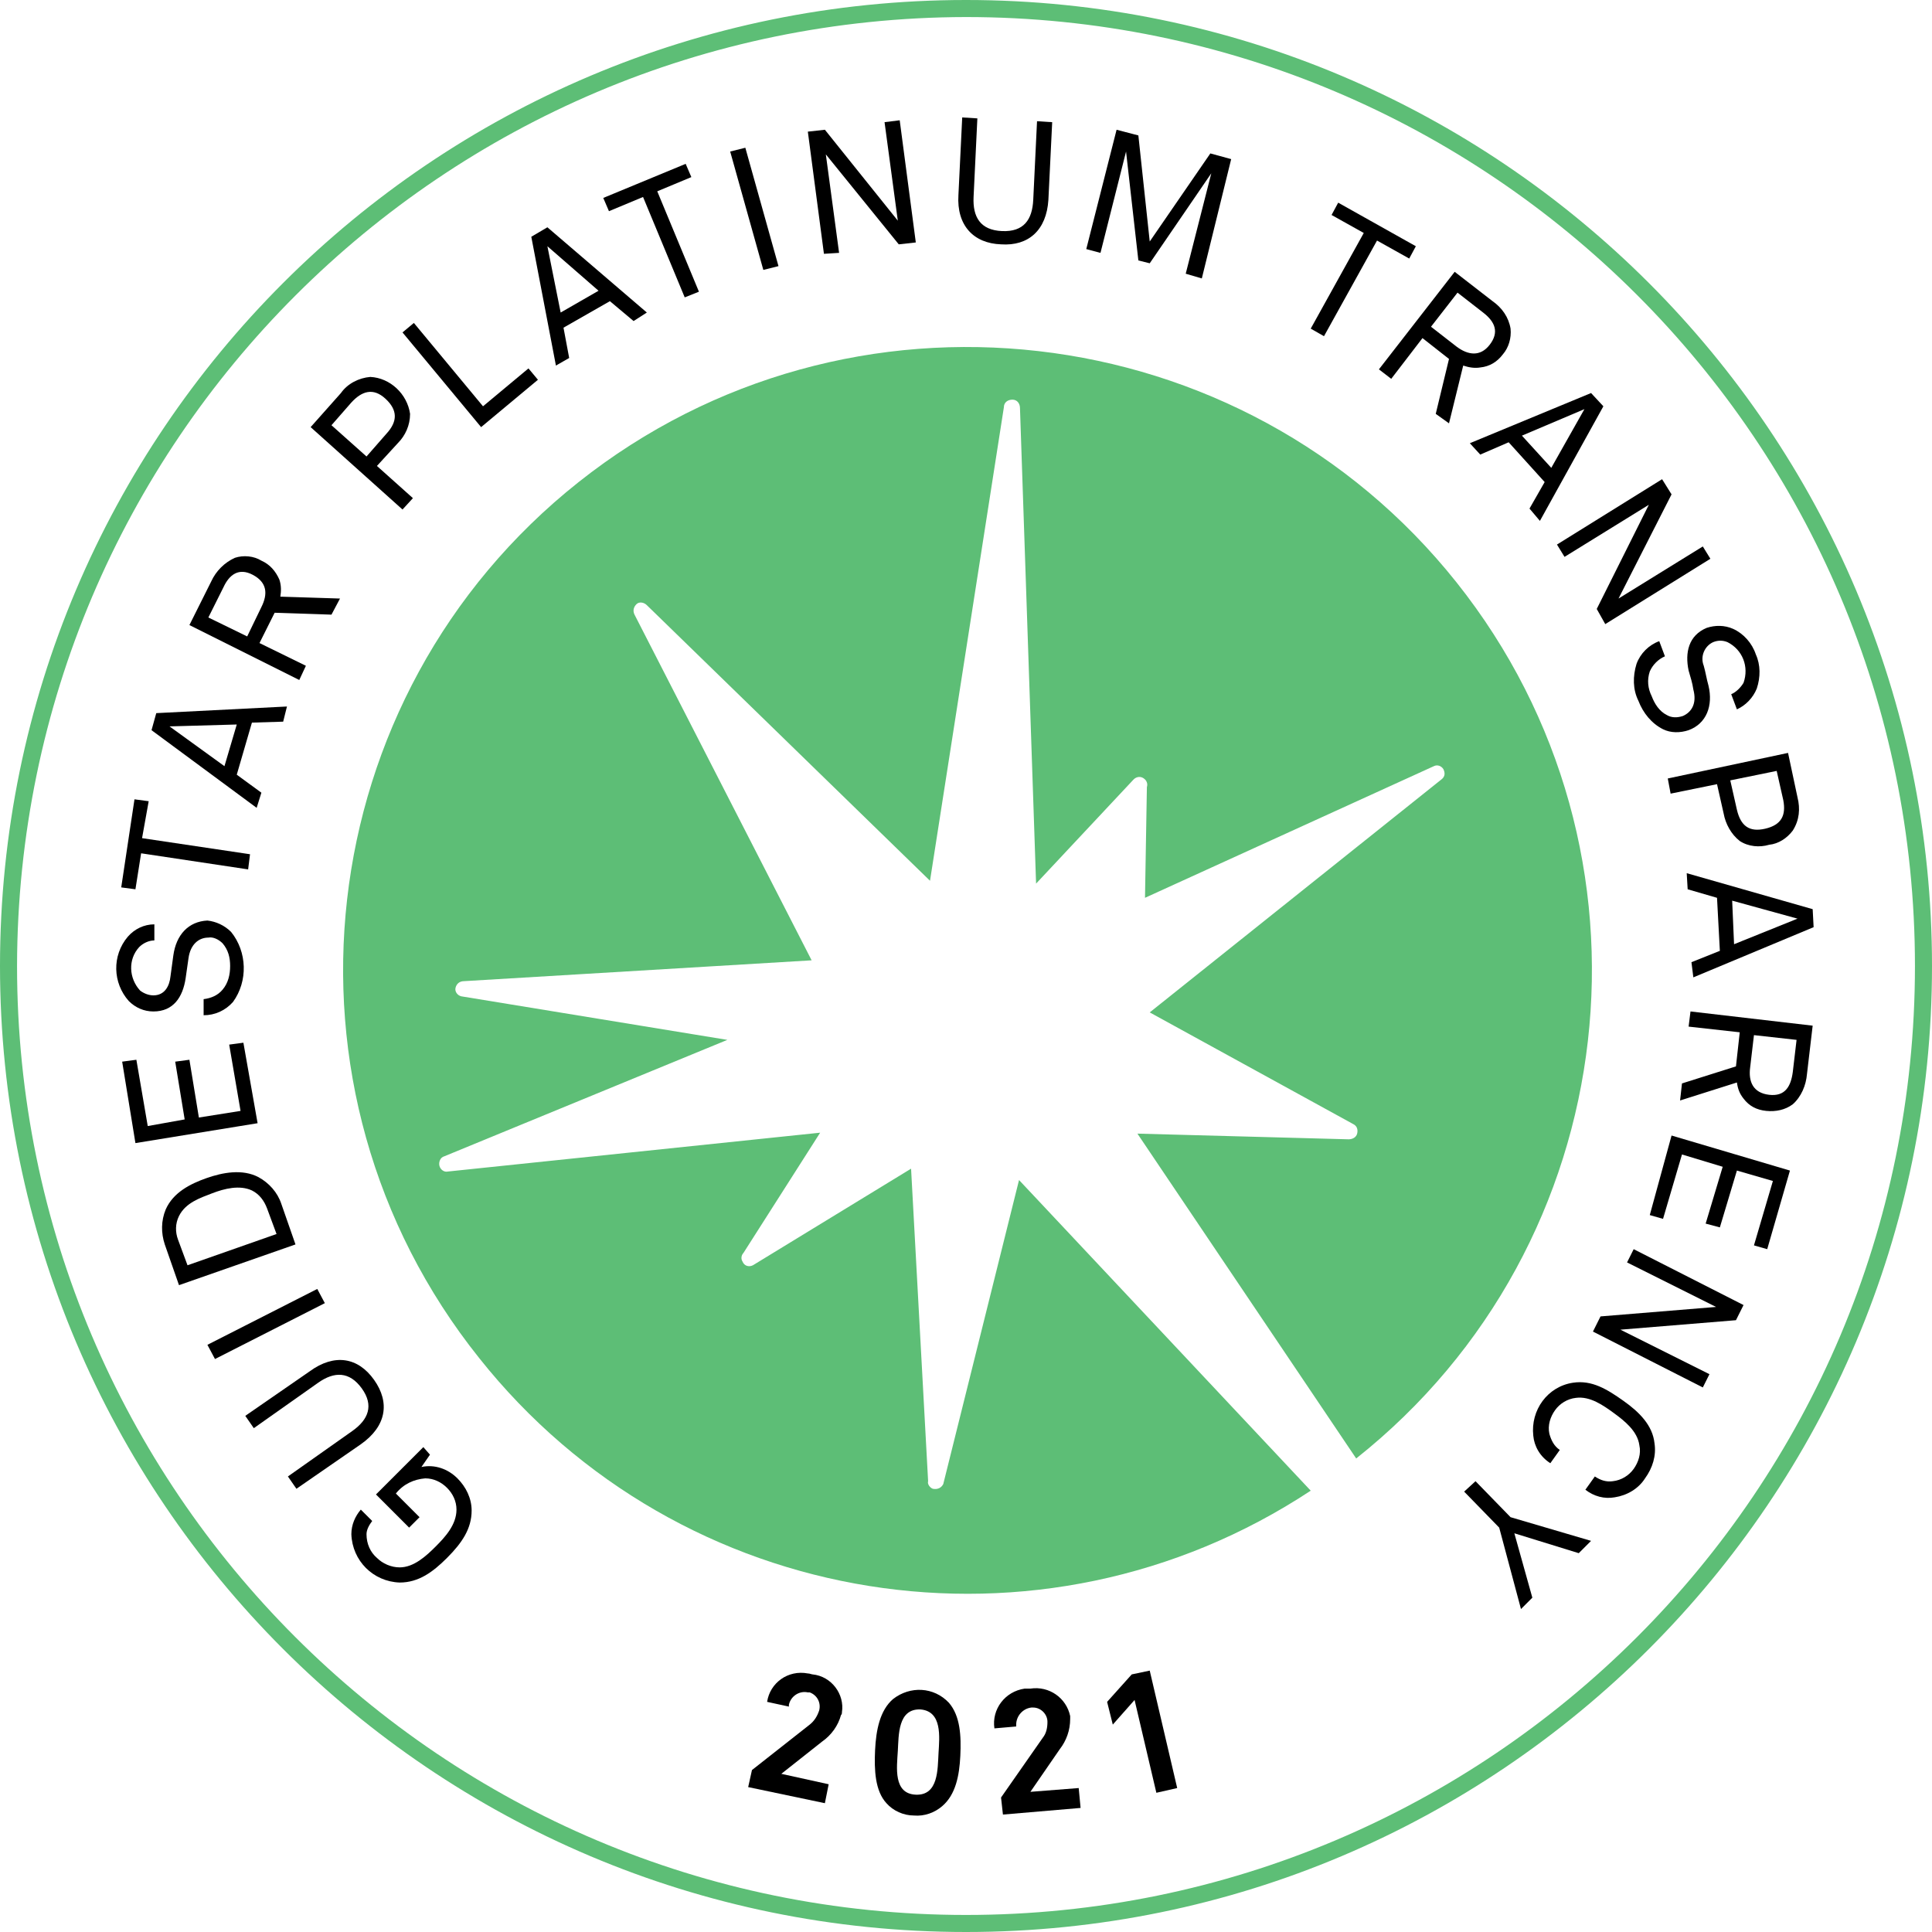 <svg preserveAspectRatio="xMidYMid meet" data-bbox="0 0 204 204" viewBox="0 0 204 204" xmlns="http://www.w3.org/2000/svg" data-type="color" role="presentation" aria-hidden="true" aria-label=""><defs><style>#comp-ksimapn8 svg [data-color="2"] {fill: #5DBE76;}
#comp-ksimapn8 svg [data-color="3"] {fill: #5DBE76;}</style></defs>
    <g>
        <path fill="#ffffff" d="M203.1 102c0 55.836-45.264 101.1-101.1 101.1C46.164 203.1.9 157.836.9 102 .9 46.164 46.164.9 102 .9 157.836.9 203.1 46.164 203.1 102z" data-color="1"></path>
        <path d="M102 1.8c55.3 0 100.2 44.8 100.2 100.2S157.3 202.2 102 202.2 1.8 157.3 1.8 102C1.9 46.7 46.7 1.9 102 1.8m0-1.8C45.7 0 0 45.7 0 102s45.7 102 102 102 102-45.7 102-102S158.3 0 102 0z" fill="#5DBE76" data-color="2"></path>
        <path d="m107.6 124.6-8 32.1c-.2.4-.6.6-1.1.5-.3-.1-.6-.5-.5-.8l-1.8-33-16.7 10.2c-.4.2-.9.1-1.1-.4-.2-.3-.1-.7.1-.9l8.1-12.7-39.3 4.1c-.4.1-.8-.2-.9-.6-.1-.4.1-.9.5-1l29.9-12.3-28.1-4.6c-.4-.1-.7-.5-.6-.9.1-.4.4-.7.9-.7l36.7-2.2L67 64.9c-.2-.4-.1-.8.2-1.1.3-.3.8-.2 1.1.1L98.2 93l7.8-50c0-.5.4-.8.9-.8s.8.4.8.9l1.7 50.2 10.3-11c.3-.3.8-.4 1.2 0 .2.2.3.5.2.8l-.2 11.7 30.5-13.9c.4-.2.8 0 1 .3.2.4.2.8-.2 1.1l-30.8 24.6 21.5 11.8c.4.2.5.6.4 1-.1.4-.5.6-.9.6l-22.3-.6 23.1 34.3c28.5-22.6 33.2-64.1 10.6-92.5S89.6 28.3 61.1 50.9 27.9 115 50.6 143.4c21.2 26.7 59.3 32.8 87.8 14l-30.8-32.8z" fill="#5DBE76" data-color="2"></path>
        <path d="m79 188.7.4-1.8 6.1-4.8c.5-.4.8-.9 1-1.5.2-.8-.2-1.6-1-1.9h-.2c-.9-.2-1.8.4-2 1.3v.2l-2.3-.5c.3-2 2.2-3.4 4.3-3 .2 0 .4.1.5.1 2 .2 3.4 2.1 3.1 4 0 .1 0 .2-.1.3-.3 1.1-1 2.1-2 2.8l-4.3 3.4 5 1.1-.4 2-8.1-1.7z" fill="#000000" data-color="3"></path>
        <path d="M99.5 190.7c-.8.7-1.9 1.1-3 1-1.1 0-2.2-.5-2.9-1.3-1.2-1.3-1.3-3.5-1.2-5.6s.5-4.2 1.9-5.4c1.8-1.4 4.3-1.3 5.9.4 1.2 1.4 1.3 3.5 1.2 5.6s-.5 4.1-1.9 5.3zm-2.3-10.2c-2.4-.1-2.3 2.7-2.4 4.4s-.5 4.5 1.9 4.6 2.3-2.7 2.4-4.4.4-4.4-1.9-4.6z" fill="#000000" data-color="3"></path>
        <path d="m105.9 191.6-.2-1.8 4.4-6.3c.4-.5.5-1.1.5-1.7 0-.8-.7-1.5-1.5-1.5h-.2c-.9.1-1.6.9-1.6 1.8v.2l-2.3.2c-.3-2 1.1-3.9 3.2-4.2h.6c2-.3 3.8 1 4.2 2.9v.3c0 1.2-.4 2.3-1.1 3.2l-3.1 4.5 5.1-.4.2 2.1-8.2.7z" fill="#000000" data-color="3"></path>
        <path d="m122.1 189.3-2.3-9.8-2.3 2.6-.6-2.4 2.6-2.9 1.9-.4 2.9 12.4-2.2.5z" fill="#000000" data-color="3"></path>
        <path d="m45.4 153.6-.9 1.3c1.4-.3 2.8.2 3.8 1.2.9.9 1.5 2.1 1.5 3.4 0 1.9-1 3.4-2.6 5-1.5 1.5-3 2.6-5 2.6-2.8-.1-5-2.3-5.1-5.1 0-1 .4-1.9 1-2.6l1.2 1.2c-.3.4-.6.9-.6 1.4 0 1 .4 1.9 1.1 2.5.6.6 1.5 1 2.4 1 1.5 0 2.8-1.2 3.8-2.2s2.2-2.3 2.2-3.9c0-.9-.4-1.7-1-2.3-.6-.6-1.4-1-2.3-1-1.2.1-2.3.6-3.1 1.6l2.5 2.5-1.1 1.1-3.5-3.5 5-5 .7.8z" fill="#000000" data-color="3"></path>
        <path d="M39.5 145.7c1.7 2.4 1.3 4.9-1.4 6.8l-6.8 4.7-.9-1.3 6.8-4.8c1.7-1.2 2.3-2.7 1-4.5s-2.9-1.8-4.6-.6l-6.8 4.8-.9-1.3 6.8-4.7c2.6-1.9 5.1-1.5 6.8.9z" fill="#000000" data-color="3"></path>
        <path d="m34.3 137.6-11.6 5.9-.8-1.5 11.6-5.9.8 1.5z" fill="#000000" data-color="3"></path>
        <path d="M27.3 124.3c1.1.6 2 1.6 2.4 2.8l1.5 4.3-12.3 4.3-1.5-4.3c-.4-1.2-.4-2.5.1-3.7.8-1.8 2.6-2.7 4.3-3.3s3.8-1 5.5-.1zm-8.4 4.1c-.4.8-.4 1.7-.1 2.5l1 2.7 9.4-3.3-1-2.7c-.3-.8-.8-1.5-1.6-1.9-1.3-.6-2.9-.2-4.2.3s-2.8 1-3.5 2.4z" fill="#000000" data-color="3"></path>
        <path d="m27.2 118.6-12.9 2.1-1.4-8.6 1.5-.2 1.2 7 3.9-.7-1-6.1 1.5-.2 1 6.1 4.4-.7-1.2-7 1.5-.2 1.5 8.5z" fill="#000000" data-color="3"></path>
        <path d="M24.4 98.4c1.7 2.1 1.8 5.2.2 7.4-.8.9-1.9 1.4-3.1 1.4v-1.7c.8-.1 1.5-.4 2-1 .6-.7.8-1.6.8-2.5 0-.9-.2-1.7-.8-2.4-.4-.4-1-.7-1.5-.6-1 0-1.9.7-2.1 2.2l-.3 2.1c-.3 2-1.3 3.5-3.4 3.5-1 0-1.9-.4-2.6-1.1-1.7-1.9-1.8-4.8-.1-6.8.7-.8 1.7-1.3 2.8-1.3v1.7c-.6 0-1.2.3-1.6.7-1.2 1.3-1.1 3.3.1 4.6.4.3.9.5 1.4.5 1.2 0 1.7-1 1.8-2 .1-.7.2-1.5.3-2.2.3-2.2 1.6-3.6 3.6-3.7.9.1 1.8.5 2.5 1.2z" fill="#000000" data-color="3"></path>
        <path d="m15 88.5 11.4 1.7-.2 1.6-11.3-1.7-.6 3.8-1.5-.2 1.4-9.3 1.5.2-.7 3.9z" fill="#000000" data-color="3"></path>
        <path d="m29.9 76.2-3.3.1-1.6 5.5 2.6 1.9-.5 1.6L16 77.1l.5-1.8 13.8-.7-.4 1.6zm-12 .5 5.8 4.2 1.3-4.4-7.1.2z" fill="#000000" data-color="3"></path>
        <path d="m35 64.9-6-.2-1.6 3.2 4.9 2.4-.7 1.5L20 66l2.3-4.6c.5-1.1 1.4-2 2.5-2.5.9-.3 2-.2 2.8.3.9.4 1.5 1.1 1.9 2 .2.6.2 1.2.1 1.8l6.3.2-.9 1.7zM23.6 62 22 65.2l4.1 2 1.5-3.1c.7-1.4.6-2.6-.9-3.4s-2.5 0-3.1 1.3z" fill="#000000" data-color="3"></path>
        <path d="M43.3 43.7c0 1.2-.5 2.3-1.3 3.1l-2.2 2.4 3.8 3.4-1.1 1.2-9.7-8.7 3.2-3.6c.7-1 1.9-1.6 3.1-1.7 2.1.1 3.9 1.8 4.2 3.9zm-6.2-1.2L35 44.9l3.7 3.3 2.1-2.4c1.2-1.3 1.2-2.5-.1-3.7s-2.5-.8-3.6.4z" fill="#000000" data-color="3"></path>
        <path d="m50.8 45.1-8.3-10 1.2-1 7.3 8.8 4.8-4 1 1.2-6 5z" fill="#000000" data-color="3"></path>
        <path d="m66.9 33.9-2.5-2.1-4.9 2.8.6 3.2-1.4.8L56.1 25l1.7-1 10.5 9-1.4.9zM57.8 26l1.4 7 4-2.3-5.4-4.7z" fill="#000000" data-color="3"></path>
        <path d="m69.4 20.2 4.4 10.6-1.5.6-4.4-10.6-3.6 1.5-.6-1.4 8.7-3.6.6 1.4-3.6 1.5z" fill="#000000" data-color="3"></path>
        <path d="M80.6 28.5 77.1 16l1.6-.4 3.5 12.5-1.6.4z" fill="#000000" data-color="3"></path>
        <path d="m94.9 25.8-7.7-9.5 1.4 10.4-1.6.1-1.7-12.9 1.8-.2 7.7 9.6-1.4-10.4 1.6-.2 1.7 12.9-1.8.2z" fill="#000000" data-color="3"></path>
        <path d="M105.7 25.8c-2.9-.1-4.7-2-4.5-5.2l.4-8.2 1.6.1-.4 8.3c-.1 2.1.7 3.5 3 3.6s3.2-1.2 3.3-3.3l.4-8.3 1.6.1-.4 8.2c-.2 3.2-2.1 4.9-5 4.7z" fill="#000000" data-color="3"></path>
        <path d="m125.2 28.9 2.7-10.6-6.5 9.5-1.2-.3-1.3-11.5-2.7 10.7-1.5-.4 3.2-12.6 2.3.6 1.2 11.2 6.4-9.3 2.2.6-3.1 12.6-1.7-.5z" fill="#000000" data-color="3"></path>
        <path d="m145.4 25.4-5.6 10.1-1.4-.8 5.6-10.1-3.4-1.9.7-1.3 8.2 4.6-.7 1.3-3.4-1.9z" fill="#000000" data-color="3"></path>
        <path d="m151.6 43.7 1.4-5.8-2.8-2.2-3.3 4.3-1.3-1 8-10.3 4 3.1c1 .7 1.7 1.7 1.9 2.9.1 1-.2 2-.8 2.7-.6.8-1.4 1.3-2.4 1.4-.6.1-1.2 0-1.8-.2l-1.5 6.1-1.4-1zm5-10.7-2.7-2.1-2.8 3.6 2.7 2.1c1.2.9 2.5 1.1 3.5-.2s.6-2.4-.7-3.4z" fill="#000000" data-color="3"></path>
        <path d="m161.5 53.7 1.6-2.8-3.8-4.2-3 1.3-1.1-1.2 12.8-5.3 1.3 1.4-6.7 12.1-1.1-1.3zm5.8-10.5-6.6 2.8 3.1 3.4 3.5-6.2z" fill="#000000" data-color="3"></path>
        <path d="m168.6 64.3 5.5-11-8.9 5.5-.8-1.3 11.1-6.9 1 1.6-5.6 11 8.9-5.5.8 1.3-11.1 6.9-.9-1.6z" fill="#000000" data-color="3"></path>
        <path d="M175.6 77c-1.2-.6-2.1-1.7-2.6-3-.6-1.2-.6-2.6-.2-3.9.4-1.1 1.3-2 2.4-2.4l.6 1.6c-.7.3-1.3.9-1.6 1.6-.3.9-.2 1.8.2 2.6.3.8.8 1.6 1.6 2 .5.3 1.1.3 1.7.1.9-.4 1.5-1.3 1.1-2.8-.1-.7-.3-1.3-.5-2-.4-1.9 0-3.7 1.9-4.5.9-.3 1.9-.3 2.8.1 1.1.5 2 1.5 2.4 2.7.5 1.1.5 2.4.1 3.6-.4 1-1.2 1.8-2.1 2.2l-.6-1.6c.5-.2 1-.7 1.3-1.2.6-1.7-.1-3.5-1.7-4.3-.5-.2-1-.2-1.5 0-.9.4-1.4 1.5-1 2.5.2.7.3 1.4.5 2.1.5 2.1-.2 4-2.1 4.7-.9.3-1.9.3-2.7-.1z" fill="#000000" data-color="3"></path>
        <path d="M183.7 88.8c-.9-.7-1.5-1.8-1.7-2.9l-.7-3.1-4.9 1-.3-1.6 12.7-2.7 1 4.7c.3 1.2.2 2.4-.5 3.5-.6.8-1.5 1.4-2.5 1.5-1 .3-2.2.2-3.1-.4zm4.6-4.3-.7-3.1-4.9 1 .7 3.1c.4 1.7 1.3 2.4 3 2s2.2-1.4 1.9-3z" fill="#000000" data-color="3"></path>
        <path d="m178.6 101.6 3-1.2-.3-5.6-3.1-.9-.1-1.7 13.3 3.8.1 1.9-12.7 5.3-.2-1.6zm11.2-4.6-6.9-1.9.2 4.6 6.7-2.7z" fill="#000000" data-color="3"></path>
        <path d="m177.6 114.4 5.7-1.8.4-3.6-5.4-.6.2-1.6 12.9 1.5-.6 5.1c-.1 1.2-.6 2.4-1.5 3.2-.8.6-1.8.8-2.8.7-1-.1-1.8-.5-2.4-1.3-.4-.5-.6-1-.7-1.7l-6 1.9.2-1.8zm11.7-1.2.4-3.4-4.5-.5-.4 3.4c-.2 1.5.3 2.7 2 2.9s2.3-.9 2.5-2.4z" fill="#000000" data-color="3"></path>
        <path d="m176.5 119.9 12.5 3.7-2.4 8.3-1.4-.4 2-6.8-3.8-1.1-1.8 6-1.5-.4 1.8-6-4.3-1.3-2 6.8-1.4-.4 2.3-8.4z" fill="#000000" data-color="3"></path>
        <path d="m169 139 12.2-1-9.4-4.7.7-1.4 11.6 5.9-.8 1.6-12.2 1 9.4 4.7-.7 1.4-11.6-5.9.8-1.6z" fill="#000000" data-color="3"></path>
        <path d="M161.9 151.6c-.3-2.7 1.5-5.2 4.2-5.6 2-.3 3.6.7 5.3 1.9s3.1 2.6 3.3 4.5c.2 1.3-.2 2.6-1 3.7-.7 1.1-1.9 1.8-3.2 2-1.1.2-2.2-.1-3.1-.8l1-1.4c.6.4 1.2.6 1.9.5.9-.1 1.7-.6 2.2-1.3.5-.7.8-1.6.6-2.5-.2-1.5-1.6-2.6-2.7-3.4s-2.5-1.8-4-1.6c-.9.1-1.7.6-2.2 1.3-.5.7-.8 1.6-.6 2.5.2.7.5 1.3 1.1 1.7l-1 1.4c-1.1-.7-1.7-1.8-1.8-2.9z" fill="#000000" data-color="3"></path>
        <path d="m158.3 161.3-3.7-3.8 1.2-1.1 3.7 3.8 8.5 2.5-1.3 1.3-6.8-2.1 1.9 6.8-1.2 1.2-2.3-8.6z" fill="#000000" data-color="3"></path>
    </g>
</svg>